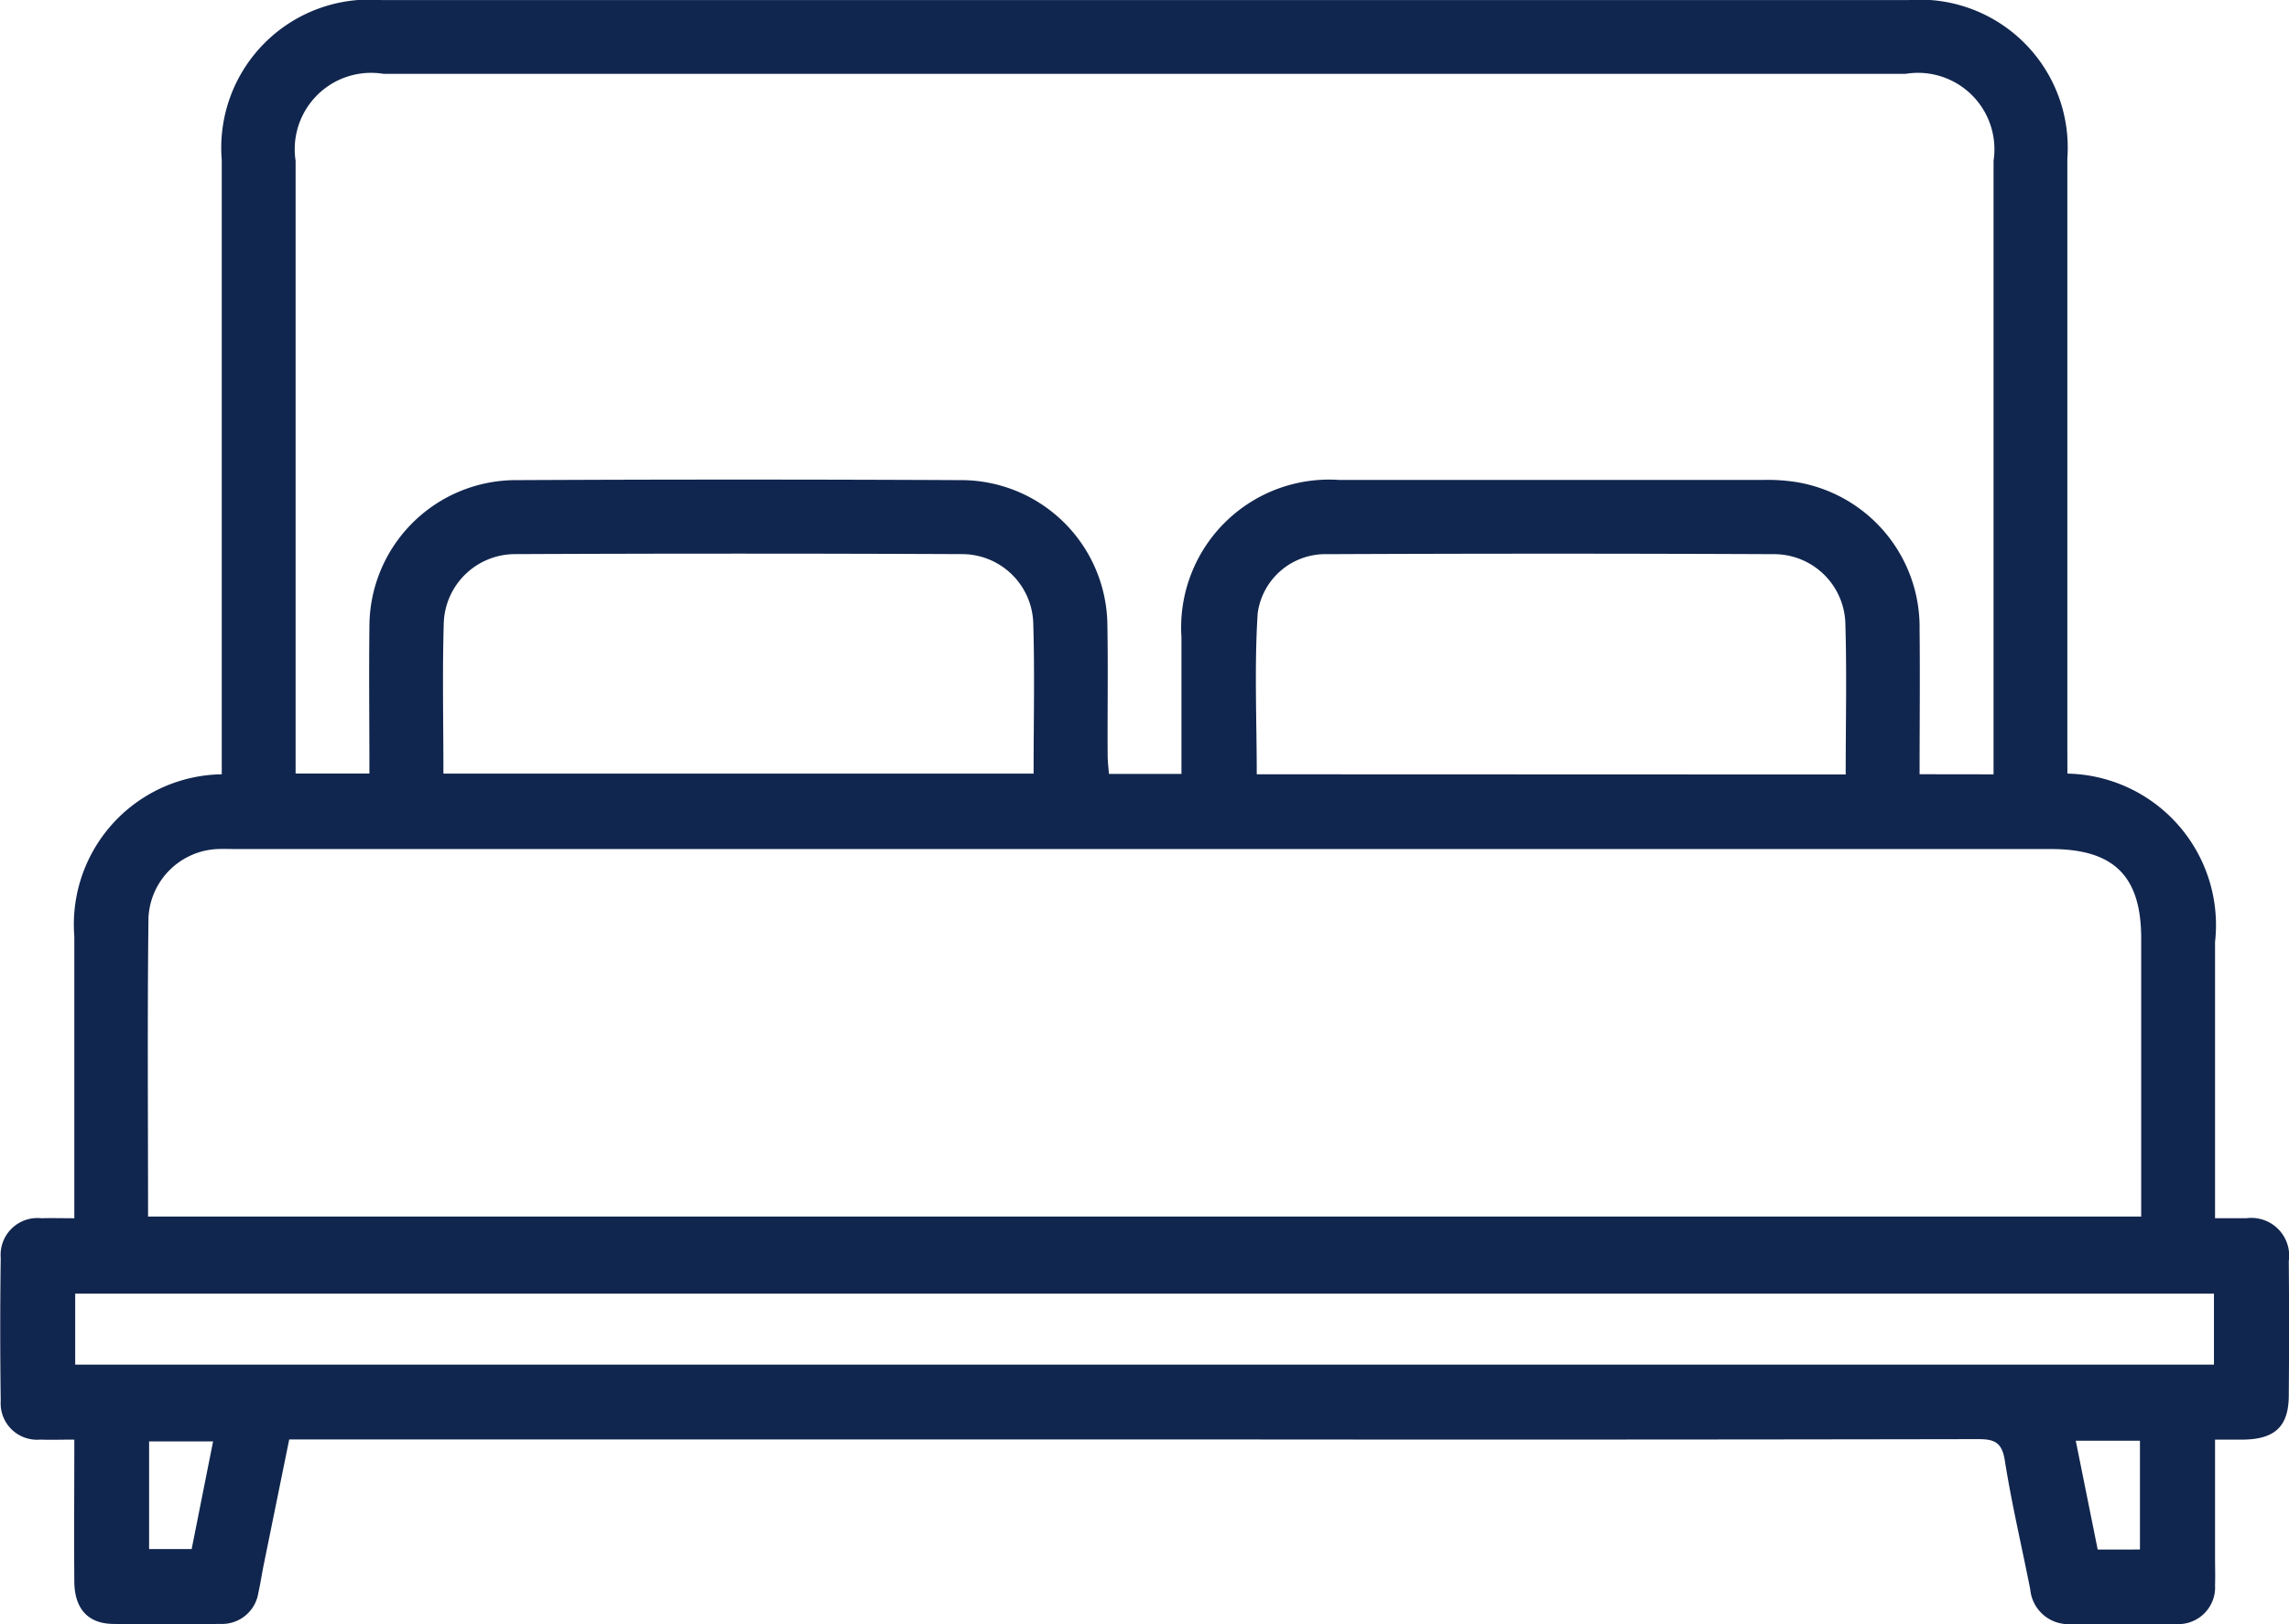 <svg xmlns="http://www.w3.org/2000/svg" xmlns:xlink="http://www.w3.org/1999/xlink" id="Grupo_378" data-name="Grupo 378" width="44.044" height="31.262" viewBox="0 0 44.044 31.262"><defs><clipPath id="clip-path"><rect id="Rect&#xE1;ngulo_160" data-name="Rect&#xE1;ngulo 160" width="44.044" height="31.262" fill="#11264e"></rect></clipPath></defs><g id="Grupo_378-2" data-name="Grupo 378" clip-path="url(#clip-path)"><path id="Trazado_204" data-name="Trazado 204" d="M39.78,14.887a2.916,2.916,0,0,1,2.841,3.242q0,2.4,0,4.795v.519c.23,0,.419,0,.607,0a.728.728,0,0,1,.812.828q.011,1.287,0,2.575c0,.6-.261.849-.873.858-.162,0-.323,0-.546,0,0,.769,0,1.518,0,2.267,0,.178.006.355,0,.533a.707.707,0,0,1-.756.749c-.666.013-1.332,0-2,0a.737.737,0,0,1-.8-.668c-.163-.826-.358-1.647-.489-2.479-.056-.352-.2-.412-.518-.411q-7.213.013-14.426.006H5.565c-.166.816-.33,1.622-.494,2.428-.035.174-.06.35-.1.522a.705.705,0,0,1-.722.6c-.7.008-1.391.014-2.086,0-.478-.011-.729-.3-.733-.814-.007-.887,0-1.774,0-2.733-.229,0-.443.007-.657,0a.7.7,0,0,1-.759-.744q-.019-1.376,0-2.753A.709.709,0,0,1,.8,23.444c.191-.006.381,0,.63,0v-.5q0-2.464,0-4.928A2.89,2.89,0,0,1,4.267,14.9v-.5q0-5.661,0-11.321A2.852,2.852,0,0,1,7.34,0Q22.033,0,36.726,0a2.848,2.848,0,0,1,3.053,3.049q0,5.661,0,11.321Zm-1.421.014v-.488q0-5.659,0-11.319A1.471,1.471,0,0,0,36.668,1.42H7.378a1.47,1.47,0,0,0-1.69,1.674q0,5.659,0,11.319v.473H7.108c0-.963-.011-1.894,0-2.824A2.821,2.821,0,0,1,9.938,9.239q4.283-.021,8.565,0a2.816,2.816,0,0,1,2.805,2.8c.015.828,0,1.657.005,2.486,0,.126.016.253.025.368h1.395c0-.894,0-1.763,0-2.633a2.847,2.847,0,0,1,3.031-3.025q4.083,0,8.166,0a3.548,3.548,0,0,1,.618.039,2.829,2.829,0,0,1,2.388,2.831c.01.927,0,1.853,0,2.794ZM2.85,23.412H41.2c0-1.8,0-3.579,0-5.353,0-1.2-.525-1.72-1.734-1.72H4.581c-.133,0-.267-.005-.4,0a1.391,1.391,0,0,0-1.324,1.316c-.023,1.907-.008,3.814-.008,5.753M42.6,24.895H1.447v1.366H42.6ZM8.532,14.887H19.888c0-.991.023-1.951-.007-2.91a1.371,1.371,0,0,0-1.367-1.314q-4.3-.019-8.607,0a1.374,1.374,0,0,0-1.368,1.314c-.029.959-.007,1.92-.007,2.911m26.982.016c0-1.007.023-1.967-.007-2.926a1.372,1.372,0,0,0-1.367-1.314q-4.3-.019-8.607,0A1.313,1.313,0,0,0,24.2,11.8c-.066,1.025-.018,2.057-.018,3.1ZM4.1,27.739H2.869V29.81h.819L4.1,27.739m37.076,2.08V27.726H39.941l.422,2.094Z" transform="translate(0 0.001)" fill="#11264e"></path></g></svg>